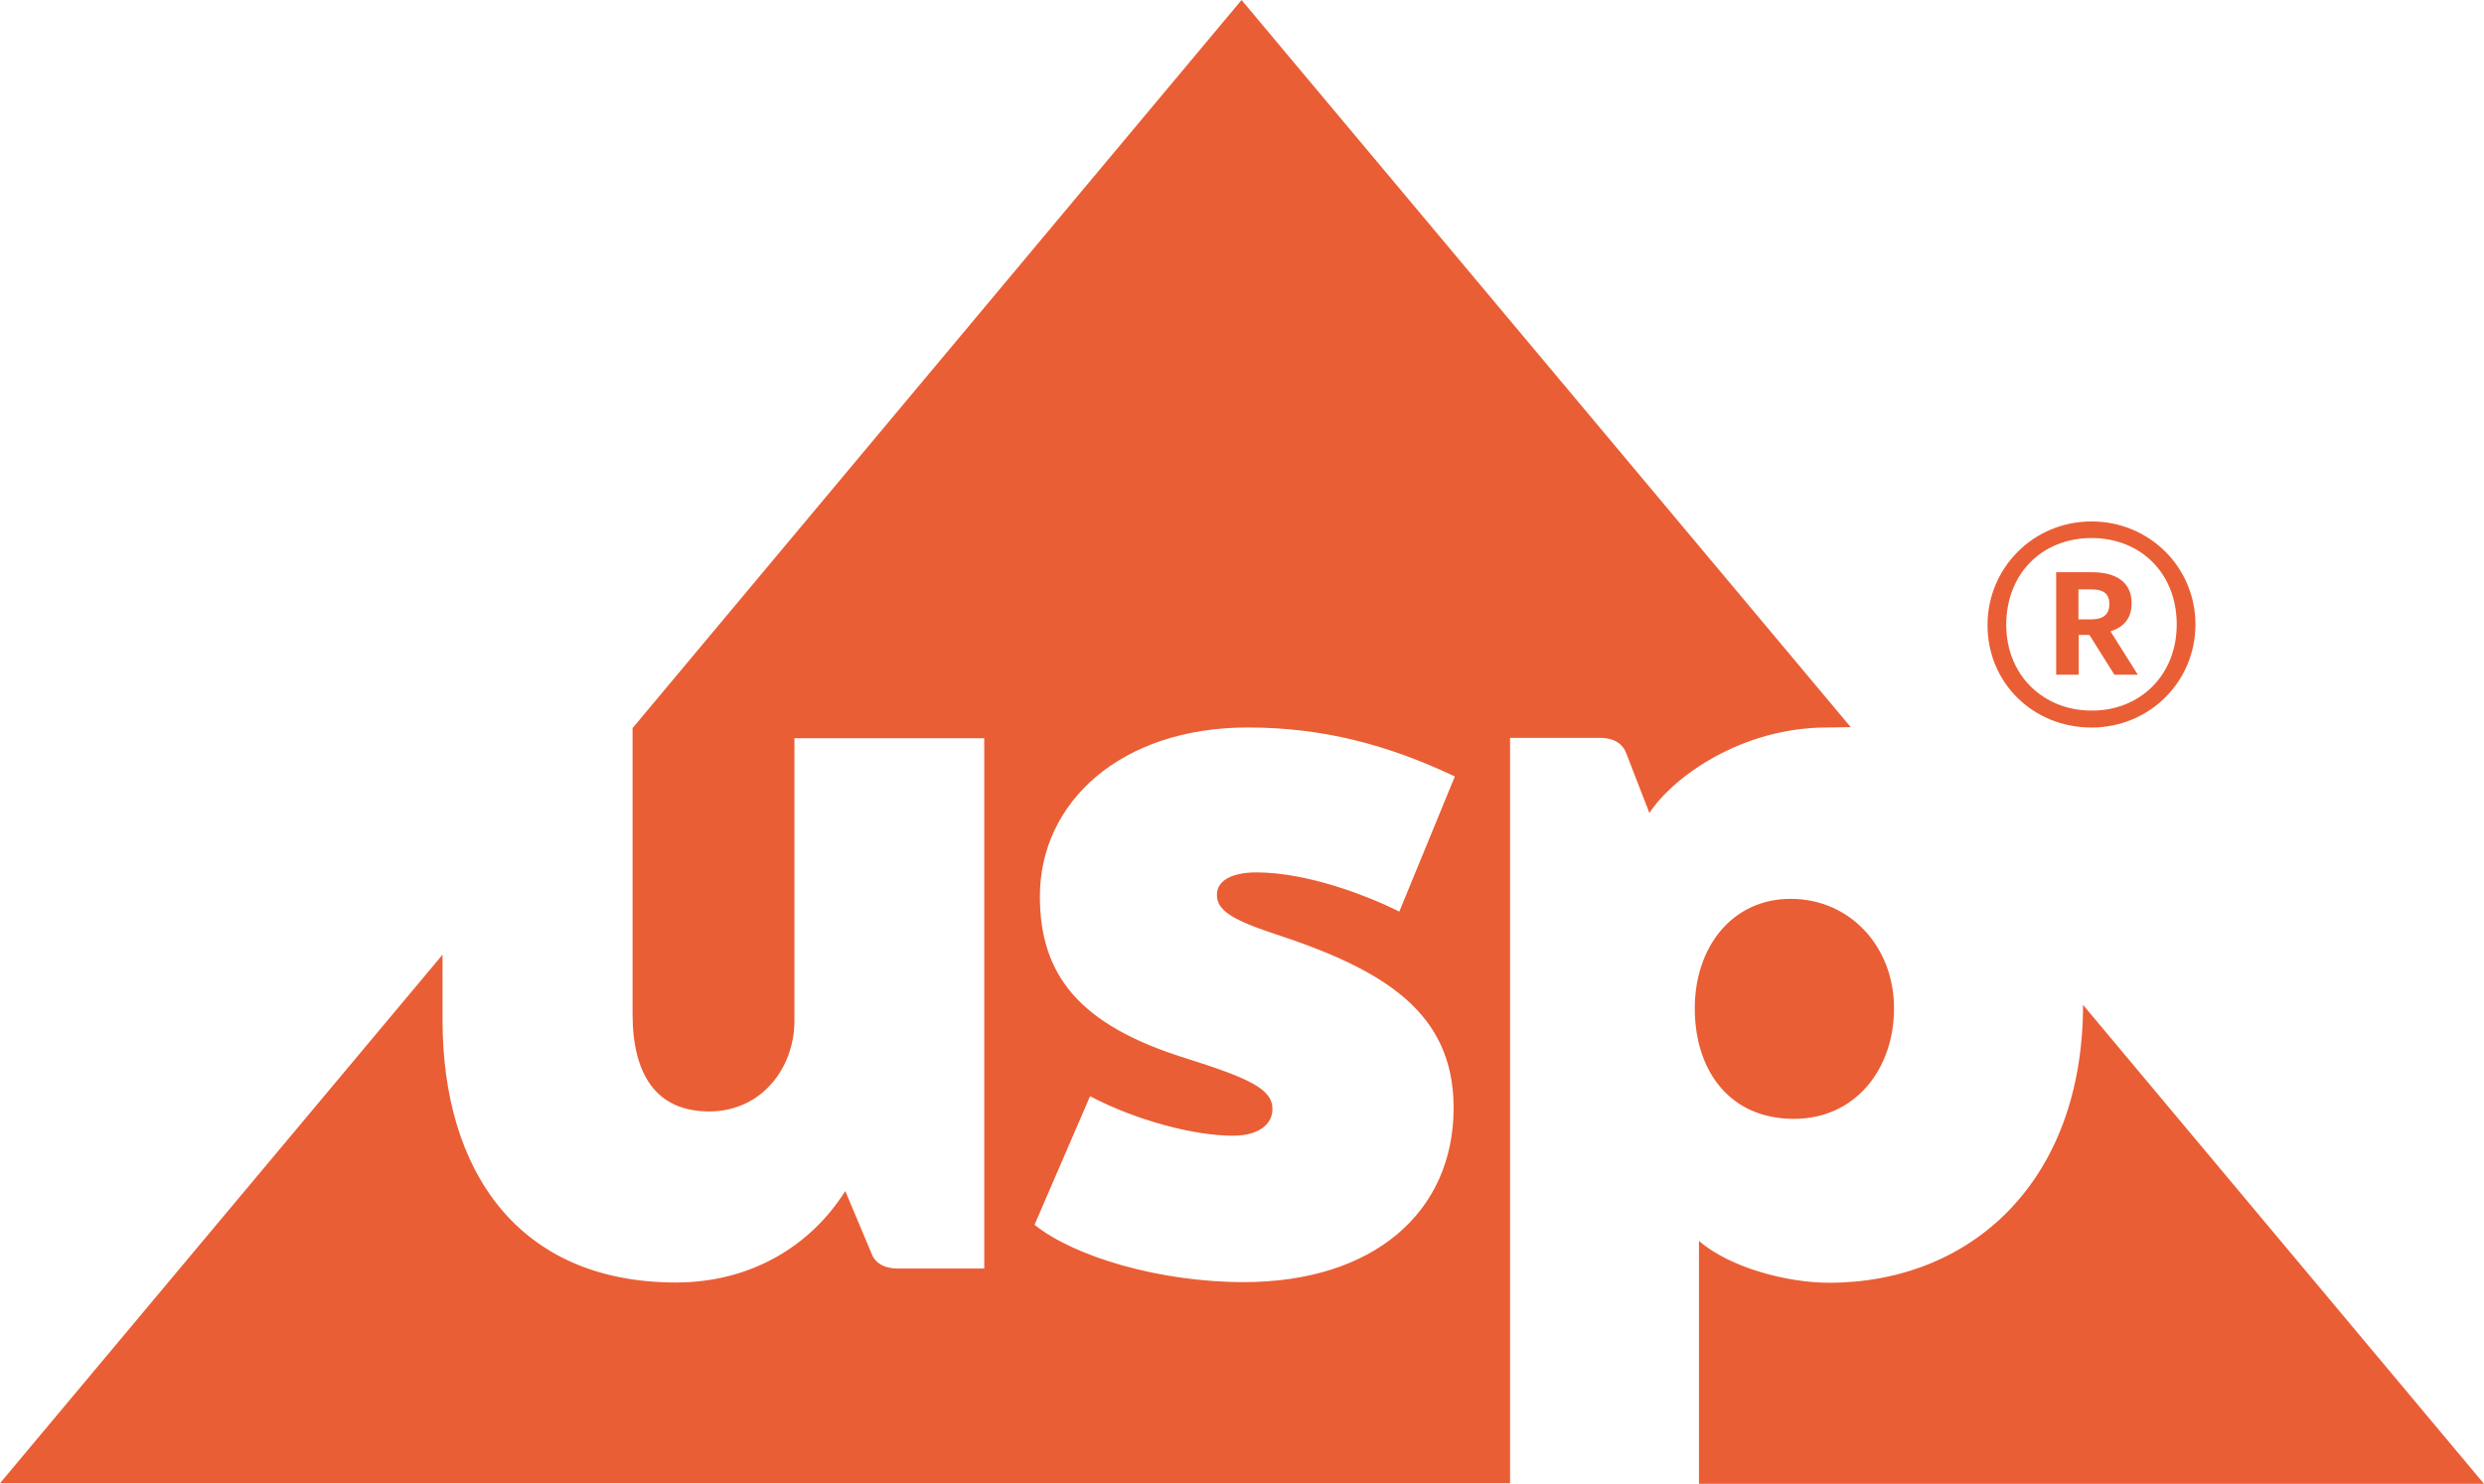 <?xml version="1.0" encoding="UTF-8"?> <svg xmlns="http://www.w3.org/2000/svg" id="_Слой_2" data-name="Слой 2" viewBox="0 0 481.71 287.83"><defs><style> .cls-1 { fill: #ea5e35; stroke-width: 0px; } </style></defs><g id="_Слой_2-2" data-name="Слой 2"><g><path class="cls-1" d="M354.3,141.12c-16.53,0-29.84,9.56-34.44,16.59l-4.44-11.46c-.63-1.84-2.25-3.11-5.18-3.11h-17.4v144.58H0l85.82-102.53v12.67c0,29.32,14.69,50.92,45.27,50.92,14.4,0,26.04-6.97,32.83-17.74l5.01,11.92c.63,1.84,2.25,3.11,5.18,3.11h16.76v-102.87h-36.81v54.89c0,8.87-6.22,17.51-16.53,17.51s-14.86-7.2-14.86-18.95v-55.41L240.77,0l118.14,141.06M247.16,181.15c-8.7-2.88-11.17-4.72-11.17-7.6,0-2.71,2.88-4.32,7.66-4.32,10.14,0,21.95,4.72,27.71,7.6l10.77-26.21c-13.02-6.16-25.63-9.5-40.15-9.5-24.6,0-40.32,14.46-40.32,32.77,0,15.26,7.66,24.94,28.11,31.33,12.38,3.92,16.99,5.99,16.99,9.91,0,3.11-2.88,5.18-7.66,5.18-7.43,0-18.6-2.88-27.71-7.66l-10.77,24.94c7.66,6.16,24.19,11.12,40.55,11.12,25.23,0,40.72-13.59,40.72-33.81,0-18.49-13.42-26.78-34.73-33.75M403.95,194.92h0c0,34.27-21.72,53.91-49.25,53.91-8.06,0-19.18-2.88-25.23-8.12v47.12h152.24l-77.76-92.91ZM347.9,217.04c-12.61,0-19.24-9.5-19.24-21.43s7.26-21.25,18.6-21.25,20.04,9.1,20.04,21.25c0,11.69-7.43,21.43-19.41,21.43"></path><path class="cls-1" d="M385.43,121.25c0-11.12,8.93-20.1,20.16-20.1s20.16,8.87,20.16,19.99-8.93,19.99-20.16,19.99-20.16-8.58-20.16-19.87M422.12,121.13c0-9.85-6.91-16.76-16.53-16.76s-16.53,6.97-16.53,16.82,7.26,16.65,16.53,16.65c9.39.06,16.53-6.85,16.53-16.7M398.68,111h7.03c4.61,0,7.66,1.9,7.66,5.99v.12c0,3-1.73,4.61-4.09,5.36l5.3,8.41h-4.55l-4.84-7.72h-2.07v7.72h-4.38v-19.87h-.06ZM405.59,120.15c2.25,0,3.46-.98,3.46-2.88v-.12c0-2.07-1.27-2.82-3.46-2.82h-2.53v5.82h2.53Z"></path></g></g></svg> 
